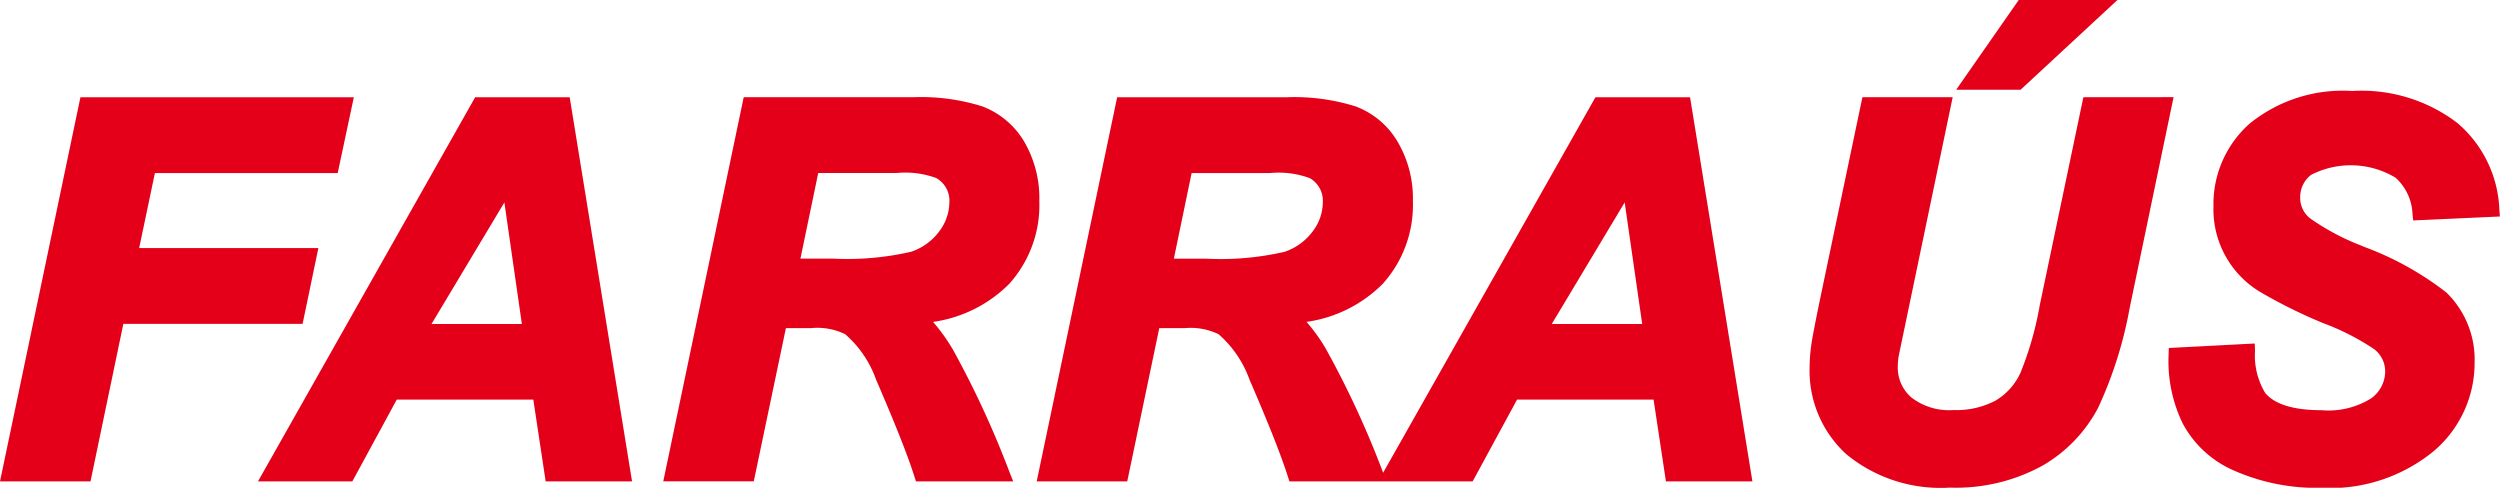 <svg xmlns="http://www.w3.org/2000/svg" xmlns:xlink="http://www.w3.org/1999/xlink" width="160" height="31.214" viewBox="0 0 160 31.214"><defs><clipPath id="clip-path"><rect id="Rect&#xE1;ngulo_226" data-name="Rect&#xE1;ngulo 226" width="160" height="31.214" fill="none"></rect></clipPath></defs><g id="Grupo_190" data-name="Grupo 190" transform="translate(-279 -114)"><g id="Grupo_189" data-name="Grupo 189" transform="translate(279 114)"><path id="Trazado_168" data-name="Trazado 168" d="M5.148,17.594,0,42.181H5.792L7.894,32.1H19.366l1.009-4.851H8.906l1.007-4.8h11.7l1.032-4.853Z" transform="translate(0 -11.371)" fill="#e50019"></path><path id="Trazado_169" data-name="Trazado 169" d="M60.583,17.594l-13.9,24.587h6.039l2.844-5.236h8.739l.791,5.236h5.528L66.633,17.594Zm2.99,14.514H57.789l4.664-7.782Z" transform="translate(-30.173 -11.371)" fill="#e50019"></path><g id="Grupo_188" data-name="Grupo 188" transform="translate(0 0)"><g id="Grupo_187" data-name="Grupo 187" clip-path="url(#clip-path)"><path id="Trazado_170" data-name="Trazado 170" d="M138.5,33.649a11.514,11.514,0,0,0-1.213-1.676,8.573,8.573,0,0,0,4.874-2.434,7.534,7.534,0,0,0,1.928-5.291A7.183,7.183,0,0,0,143.1,20.4a5.3,5.3,0,0,0-2.665-2.223,13.124,13.124,0,0,0-4.381-.586H125.17l-5.149,24.587h5.792l2.057-9.808h1.621a4.06,4.06,0,0,1,2.169.389,6.857,6.857,0,0,1,1.976,2.9c1.2,2.767,2.03,4.855,2.457,6.208l.1.312h6.222l-.242-.611a60.472,60.472,0,0,0-3.668-7.92m-.812-7.481a3.72,3.72,0,0,1-1.8,1.314,18.248,18.248,0,0,1-5.057.44H128.8l1.138-5.476h5a5.736,5.736,0,0,1,2.56.324,1.667,1.667,0,0,1,.835,1.558,3.107,3.107,0,0,1-.643,1.84" transform="translate(-77.572 -11.371)" fill="#e50019"></path><path id="Trazado_171" data-name="Trazado 171" d="M223.353,17.594,209.766,41.625l-.022-.055a59.578,59.578,0,0,0-3.669-7.919,11.167,11.167,0,0,0-1.213-1.679,8.575,8.575,0,0,0,4.876-2.434,7.536,7.536,0,0,0,1.932-5.291,7.137,7.137,0,0,0-1-3.842A5.241,5.241,0,0,0,208,18.18a13.1,13.1,0,0,0-4.379-.586H192.743l-5.149,24.587h5.794l2.05-9.808h1.626a4.092,4.092,0,0,1,2.17.388,6.981,6.981,0,0,1,1.977,2.9c1.2,2.769,2.029,4.858,2.457,6.209l.1.312h11.726l2.843-5.236h8.737l.791,5.236H233.4l-3.991-24.587Zm-25.845,4.854h5a5.763,5.763,0,0,1,2.562.324,1.667,1.667,0,0,1,.835,1.558,3.1,3.1,0,0,1-.64,1.84,3.723,3.723,0,0,1-1.8,1.315,18.252,18.252,0,0,1-5.059.44h-2.034Zm28.838,9.66h-5.789l4.667-7.783Z" transform="translate(-121.245 -11.371)" fill="#e50019"></path><path id="Trazado_172" data-name="Trazado 172" d="M364.3,0h-6.317l-4.005,5.745H358.1Z" transform="translate(-228.784 0)" fill="#e50019"></path><path id="Trazado_173" data-name="Trazado 173" d="M344.981,17.594l-2.789,13.3a21.022,21.022,0,0,1-1.24,4.343,4.014,4.014,0,0,1-1.6,1.777,5.366,5.366,0,0,1-2.684.6,3.941,3.941,0,0,1-2.688-.8,2.515,2.515,0,0,1-.877-1.982,4.28,4.28,0,0,1,.057-.67l3.457-16.572h-5.777l-2.692,12.835c-.316,1.524-.52,2.579-.572,2.967a10.517,10.517,0,0,0-.117,1.5,7.233,7.233,0,0,0,2.34,5.54,9.483,9.483,0,0,0,6.637,2.146,11.5,11.5,0,0,0,5.954-1.42,9.225,9.225,0,0,0,3.54-3.7,26.15,26.15,0,0,0,2.012-6.369l2.812-13.5Z" transform="translate(-211.645 -11.371)" fill="#e50019"></path><path id="Trazado_174" data-name="Trazado 174" d="M404.871,26.4a15.145,15.145,0,0,1-3.4-1.791,1.656,1.656,0,0,1-.635-1.34,1.78,1.78,0,0,1,.7-1.447,5.567,5.567,0,0,1,5.41.188,3.315,3.315,0,0,1,1.077,2.311l.043.42,5.548-.252-.032-.457a7.666,7.666,0,0,0-2.67-5.513,10.1,10.1,0,0,0-6.747-2.063,9.457,9.457,0,0,0-6.567,2.09,6.883,6.883,0,0,0-2.313,5.292,6.171,6.171,0,0,0,2.933,5.447,32.624,32.624,0,0,0,4.082,2.026,15.62,15.62,0,0,1,3.262,1.663,1.79,1.79,0,0,1,.712,1.435,2.135,2.135,0,0,1-.9,1.721,5.164,5.164,0,0,1-3.176.756c-1.775,0-2.987-.37-3.6-1.1a4.641,4.641,0,0,1-.653-2.719l-.02-.45-5.5.287-.011.412a9.126,9.126,0,0,0,.9,4.413,6.755,6.755,0,0,0,3.373,3.058,13.115,13.115,0,0,0,5.479,1.068,10.452,10.452,0,0,0,7.2-2.337,7.4,7.4,0,0,0,2.632-5.69,5.993,5.993,0,0,0-1.8-4.47,19.694,19.694,0,0,0-5.34-2.953" transform="translate(-253.623 -10.633)" fill="#e50019"></path></g></g></g></g></svg>